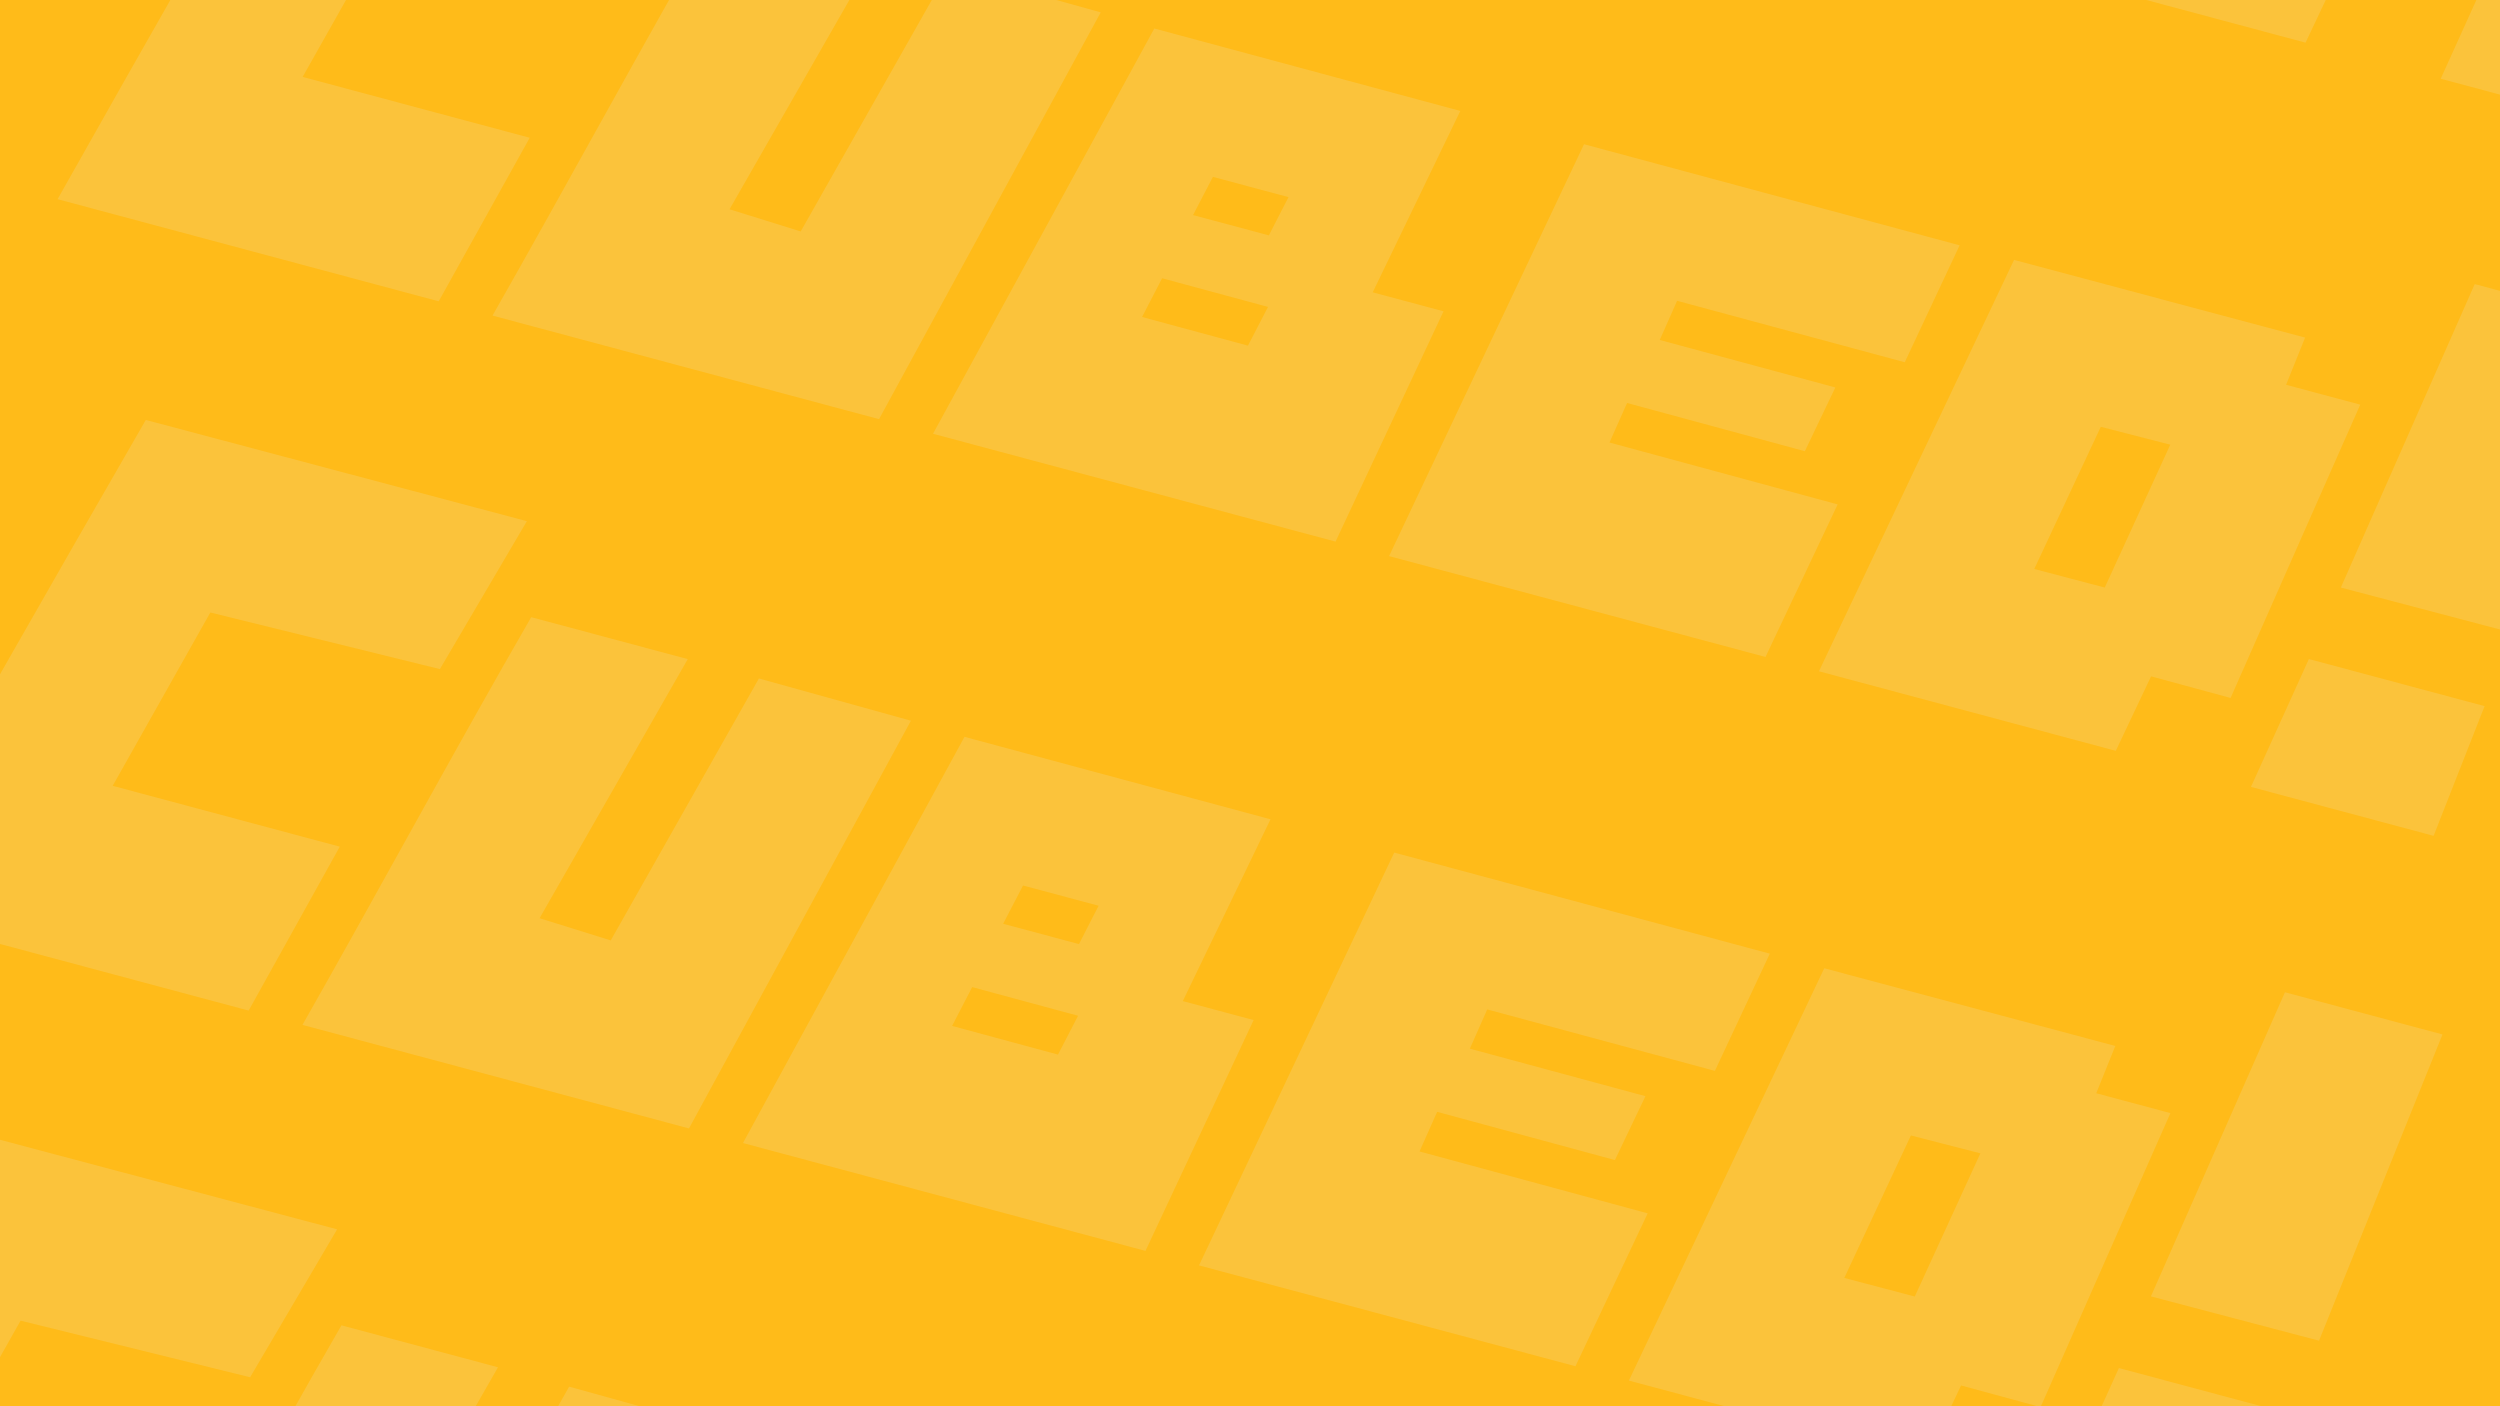 <svg width="3840" height="2160" viewBox="0 0 3840 2160" fill="none" xmlns="http://www.w3.org/2000/svg">
<rect x="0" y="0" width="3840" height="2160" fill="#333333" stroke="none"/>
<g clip-path="url(#clip0_952_9969)">
<rect width="3840" height="2160" fill="#FFBB19"/>
<path fill-rule="evenodd" clip-rule="evenodd" d="M379.913 -781.788C520.143 -1031.21 663.462 -1282.77 807.334 -1532.13L1392.65 -1376.67L1259.06 -1149.48L906.449 -1236.41L756.453 -970.175L1105.26 -876.712L965.312 -624.931L379.913 -781.788ZM4334.95 -588.05L4145.41 -117.905L3887.19 -185.949L4093.08 -653.087L4334.79 -588.321L4334.95 -588.05ZM4107.91 -3.551L4029.48 196.111L3748.94 120.941L3838.03 -75.864L4107.91 -3.551ZM1047.87 -602.809C1165.97 -810.592 1279.35 -1021.24 1399.33 -1229.21L1639.76 -1164.78L1412.16 -766.807L1521.47 -732.716L1749.09 -1135.03L1982.55 -1070.19L1641.65 -443.935L1047.93 -603.022L1047.87 -602.809ZM2342.83 -255.825L1724.58 -421.485L2064.85 -1045.39L2534.87 -918.764L2400.14 -639.516L2508.94 -610.362L2342.83 -255.825ZM2154.87 -817.289L2124.19 -758.277L2240.68 -727.065L2270.87 -785.979L2154.6 -817.133L2154.87 -817.289ZM2076.64 -661.024L2045.8 -601.371L2208.46 -557.328L2239.3 -616.981L2076.64 -661.024ZM2425.18 -233.76L2724.9 -867.618L3301.81 -712.35L3217.45 -532.344L2867.74 -626.732L2841.07 -566.42L3110.77 -493.468L3063.9 -395.346L2790.84 -469.426L2763.78 -408.531L3114.22 -313.487L3003.27 -78.633L2424.91 -233.604L2425.18 -233.76ZM3085.46 -56.838L3385.44 -689.941L3832.49 -570.61L3803.2 -497.965L3917.12 -467.44L3717.71 -15.946L3595.58 -49.127L3541.31 65.534L3085.19 -56.682L3085.46 -56.838ZM3518.53 -433.146L3416.21 -214.274L3524.49 -185.719L3625.27 -405.688L3518.53 -433.146Z" fill="#E4F1FF" fill-opacity="0.15" style="mix-blend-mode:soft-light"/>
<path fill-rule="evenodd" clip-rule="evenodd" d="M88.454 305.946C228.53 57.102 371.694 -193.881 515.411 -442.662L1100.73 -287.196L967.28 -60.536L614.67 -147.487L464.838 118.139L813.646 211.602L673.853 462.803L88.454 305.946ZM4043.02 501.418L3853.76 970.52L3595.55 902.474L3801.16 436.382L4042.87 501.148L4043.02 501.418ZM3816.33 1084.62L3738.02 1283.85L3457.48 1208.68L3546.46 1012.31L3816.33 1084.62ZM756.415 484.926C874.384 277.622 987.633 67.455 1107.48 -140.03L1347.91 -75.606L1120.56 321.451L1229.87 355.532L1457.24 -45.856L1690.7 18.982L1350.19 643.799L756.472 484.713L756.415 484.926ZM2051.38 831.909L1433.12 666.249L1773.01 43.773L2243.03 170.401L2108.47 449.018L2217.27 478.171L2051.38 831.909ZM1863.14 271.468L1832.5 330.346L1948.98 361.558L1979.13 302.778L1862.87 271.624L1863.14 271.468ZM1785 427.379L1754.19 486.896L1916.86 530.938L1947.67 471.421L1785 427.379ZM2133.72 853.974L2433.06 221.547L3009.97 376.813L2925.71 556.414L2576.01 462.026L2549.37 522.203L2819.07 595.154L2772.26 693.054L2499.2 618.976L2472.17 679.735L2822.62 774.776L2711.81 1009.1L2133.45 854.13L2133.72 853.974ZM2794 1030.9L3093.59 399.221L3540.65 518.553L3511.4 591.037L3625.32 621.563L3426.18 1072.05L3304.06 1038.87L3249.85 1153.27L2793.73 1031.05L2794 1030.9ZM3226.81 655.574L3124.62 873.953L3232.9 902.509L3333.55 683.034L3226.81 655.574Z" fill="#E4F1FF" fill-opacity="0.15" style="mix-blend-mode:soft-light"/>
<path fill-rule="evenodd" clip-rule="evenodd" d="M-203.47 1395.41C-63.24 1145.99 80.079 894.425 223.951 645.068L809.267 800.53L675.68 1027.72L323.066 940.781L173.07 1207.02L521.877 1300.48L381.929 1552.26L-203.47 1395.41ZM3751.56 1589.15L3562.02 2059.29L3303.81 1991.25L3509.7 1524.11L3751.41 1588.87L3751.56 1589.15ZM3524.52 2173.64L3446.1 2373.31L3165.56 2298.14L3254.65 2101.33L3524.52 2173.64ZM464.491 1574.39C582.589 1366.6 695.967 1155.95 815.943 947.988L1056.38 1012.41L828.779 1410.39L938.088 1444.48L1165.7 1042.16L1399.16 1107.01L1058.27 1733.26L464.548 1574.17L464.491 1574.39ZM1759.45 1921.37L1141.2 1755.71L1481.47 1131.8L1951.49 1258.43L1816.76 1537.68L1925.56 1566.83L1759.45 1921.37ZM1571.49 1359.91L1540.81 1418.92L1657.29 1450.13L1687.48 1391.22L1571.22 1360.06L1571.49 1359.91ZM1493.26 1516.17L1462.41 1575.82L1625.07 1619.87L1655.92 1560.21L1493.26 1516.17ZM1841.8 1943.44L2141.52 1309.58L2718.42 1464.85L2634.06 1644.85L2284.36 1550.46L2257.68 1610.78L2527.38 1683.73L2480.51 1781.85L2207.46 1707.77L2180.39 1768.66L2530.83 1863.71L2419.89 2098.56L1841.53 1943.59L1841.8 1943.44ZM2502.08 2120.36L2802.05 1487.25L3249.11 1606.59L3219.81 1679.23L3333.74 1709.76L3134.33 2161.25L3012.2 2128.07L2957.93 2242.73L2501.81 2120.51L2502.08 2120.36ZM2935.15 1744.05L2832.83 1962.92L2941.1 1991.48L3041.89 1771.51L2935.15 1744.05Z" fill="#E4F1FF" fill-opacity="0.15" style="mix-blend-mode:soft-light"/>
<path fill-rule="evenodd" clip-rule="evenodd" d="M-494.943 2483.14C-354.713 2233.72 -211.393 1982.16 -67.521 1732.8L517.794 1888.26L384.207 2115.45L31.593 2028.52L-118.403 2294.76L230.404 2388.22L90.456 2640L-494.943 2483.14ZM3460.09 2676.88L3270.55 3147.02L3012.34 3078.98L3218.22 2611.84L3459.94 2676.61L3460.09 2676.88ZM3233.05 3261.38L3154.63 3461.04L2874.09 3385.87L2963.18 3189.07L3233.05 3261.38ZM173.018 2662.12C291.116 2454.34 404.494 2243.69 524.471 2035.72L764.903 2100.15L537.307 2498.12L646.615 2532.21L874.231 2129.9L1107.69 2194.74L766.794 2820.99L173.075 2661.91L173.018 2662.12ZM1467.98 3009.1L849.726 2843.44L1189.99 2219.54L1660.02 2346.17L1525.29 2625.41L1634.09 2654.57L1467.98 3009.1ZM1280.01 2447.64L1249.34 2506.65L1365.82 2537.86L1396.01 2478.95L1279.74 2447.8L1280.01 2447.64ZM1201.79 2603.91L1170.94 2663.56L1333.6 2707.6L1364.45 2647.95L1201.79 2603.91ZM1550.33 3031.17L1850.04 2397.31L2426.95 2552.58L2342.59 2732.59L1992.89 2638.2L1966.21 2698.51L2235.91 2771.46L2189.04 2869.58L1915.98 2795.5L1888.92 2856.4L2239.36 2951.44L2128.42 3186.3L1550.06 3031.33L1550.33 3031.17ZM2210.61 3208.09L2510.58 2574.99L2957.64 2694.32L2928.34 2766.96L3042.26 2797.49L2842.86 3248.98L2720.73 3215.8L2666.45 3330.46L2210.34 3208.25L2210.61 3208.09ZM2643.67 2831.78L2541.35 3050.66L2649.63 3079.21L2750.42 2859.24L2643.67 2831.78Z" fill="#E4F1FF" fill-opacity="0.15" style="mix-blend-mode:soft-light"/>
</g>
<defs>
<clipPath id="clip0_952_9969">
<rect width="3840" height="2160" fill="white"/>
</clipPath>
</defs>
</svg>
